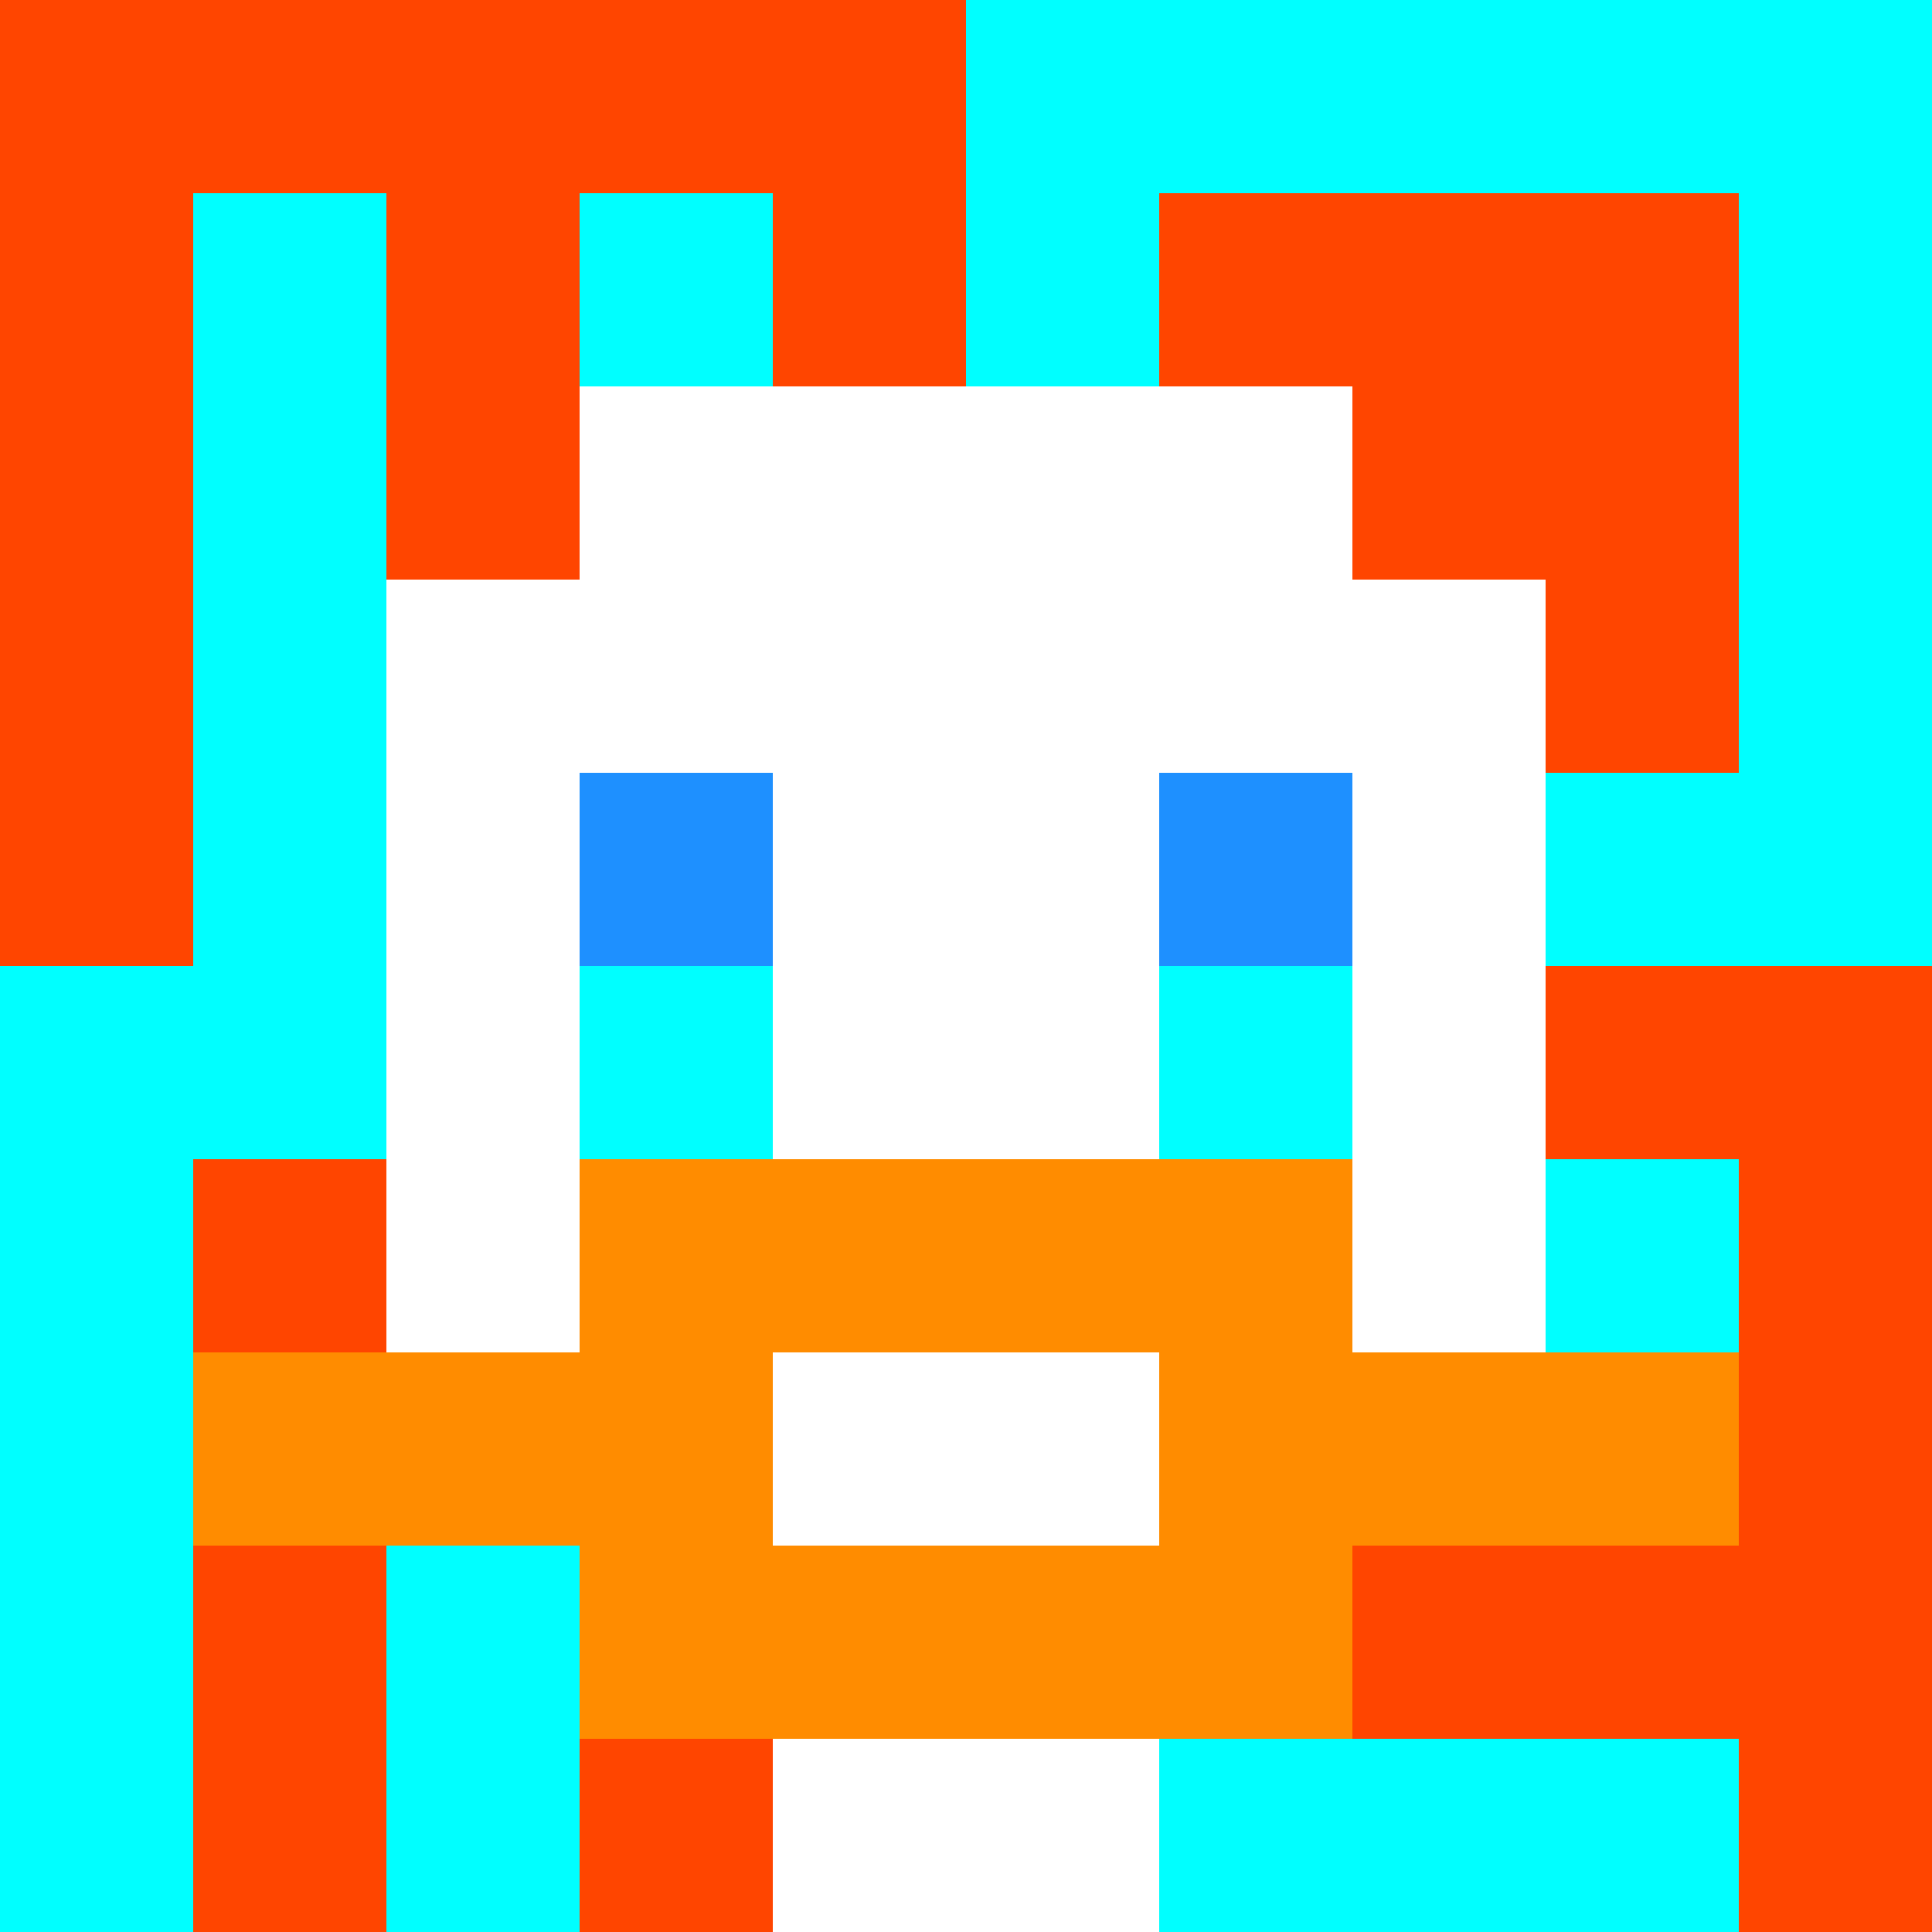 <svg xmlns="http://www.w3.org/2000/svg" version="1.1" width="600" height="600" viewBox="0 0 966 966">
<title>'goose-pfp-classic' by Dmitri Cherniak</title>
<desc>The Goose Is Loose</desc>
<rect width="100%" height="100%" fill="#7272cc"></rect>
<g>
<g id="0-0">
  <rect x="0" y="0" height="966" width="966" fill="#00FFFF"></rect>
  <g>
    <rect id="0-0-0-0-5-1" x="0" y="0" width="483" height="96.6" fill="#FF4500"></rect>
    <rect id="0-0-0-0-1-5" x="0" y="0" width="96.6" height="483" fill="#FF4500"></rect>
    <rect id="0-0-2-0-1-5" x="193.2" y="0" width="96.6" height="483" fill="#FF4500"></rect>
    <rect id="0-0-4-0-1-5" x="386.4" y="0" width="96.6" height="483" fill="#FF4500"></rect>
    <rect id="0-0-6-1-3-3" x="579.6" y="96.6" width="289.8" height="289.8" fill="#FF4500"></rect>
    <rect id="0-0-1-6-1-4" x="96.6" y="579.6" width="96.6" height="386.4" fill="#FF4500"></rect>
    <rect id="0-0-3-6-1-4" x="289.8" y="579.6" width="96.6" height="386.4" fill="#FF4500"></rect>
    <rect id="0-0-5-5-5-1" x="483" y="483" width="483" height="96.6" fill="#FF4500"></rect>
    <rect id="0-0-5-8-5-1" x="483" y="772.8" width="483" height="96.6" fill="#FF4500"></rect>
    <rect id="0-0-5-5-1-5" x="483" y="483" width="96.6" height="483" fill="#FF4500"></rect>
    <rect id="0-0-9-5-1-5" x="869.4" y="483" width="96.6" height="483" fill="#FF4500"></rect>
  </g>
  <g>
    <rect id="0-0-3-2-4-7" x="289.8" y="193.2" width="386.4" height="676.2" fill="#FFFFFF"></rect>
    <rect id="0-0-2-3-6-5" x="193.2" y="289.8" width="579.6" height="483" fill="#FFFFFF"></rect>
    <rect id="0-0-4-8-2-2" x="386.4" y="772.8" width="193.2" height="193.2" fill="#FFFFFF"></rect>
    <rect id="0-0-1-7-8-1" x="96.6" y="676.2" width="772.8" height="96.6" fill="#FF8C00"></rect>
    <rect id="0-0-3-6-4-3" x="289.8" y="579.6" width="386.4" height="289.8" fill="#FF8C00"></rect>
    <rect id="0-0-4-7-2-1" x="386.4" y="676.2" width="193.2" height="96.6" fill="#FFFFFF"></rect>
    <rect id="0-0-3-4-1-1" x="289.8" y="386.4" width="96.6" height="96.6" fill="#1E90FF"></rect>
    <rect id="0-0-6-4-1-1" x="579.6" y="386.4" width="96.6" height="96.6" fill="#1E90FF"></rect>
    <rect id="0-0-3-5-1-1" x="289.8" y="483" width="96.6" height="96.6" fill="#00FFFF"></rect>
    <rect id="0-0-6-5-1-1" x="579.6" y="483" width="96.6" height="96.6" fill="#00FFFF"></rect>
  </g>
</g>
</g>
</svg>